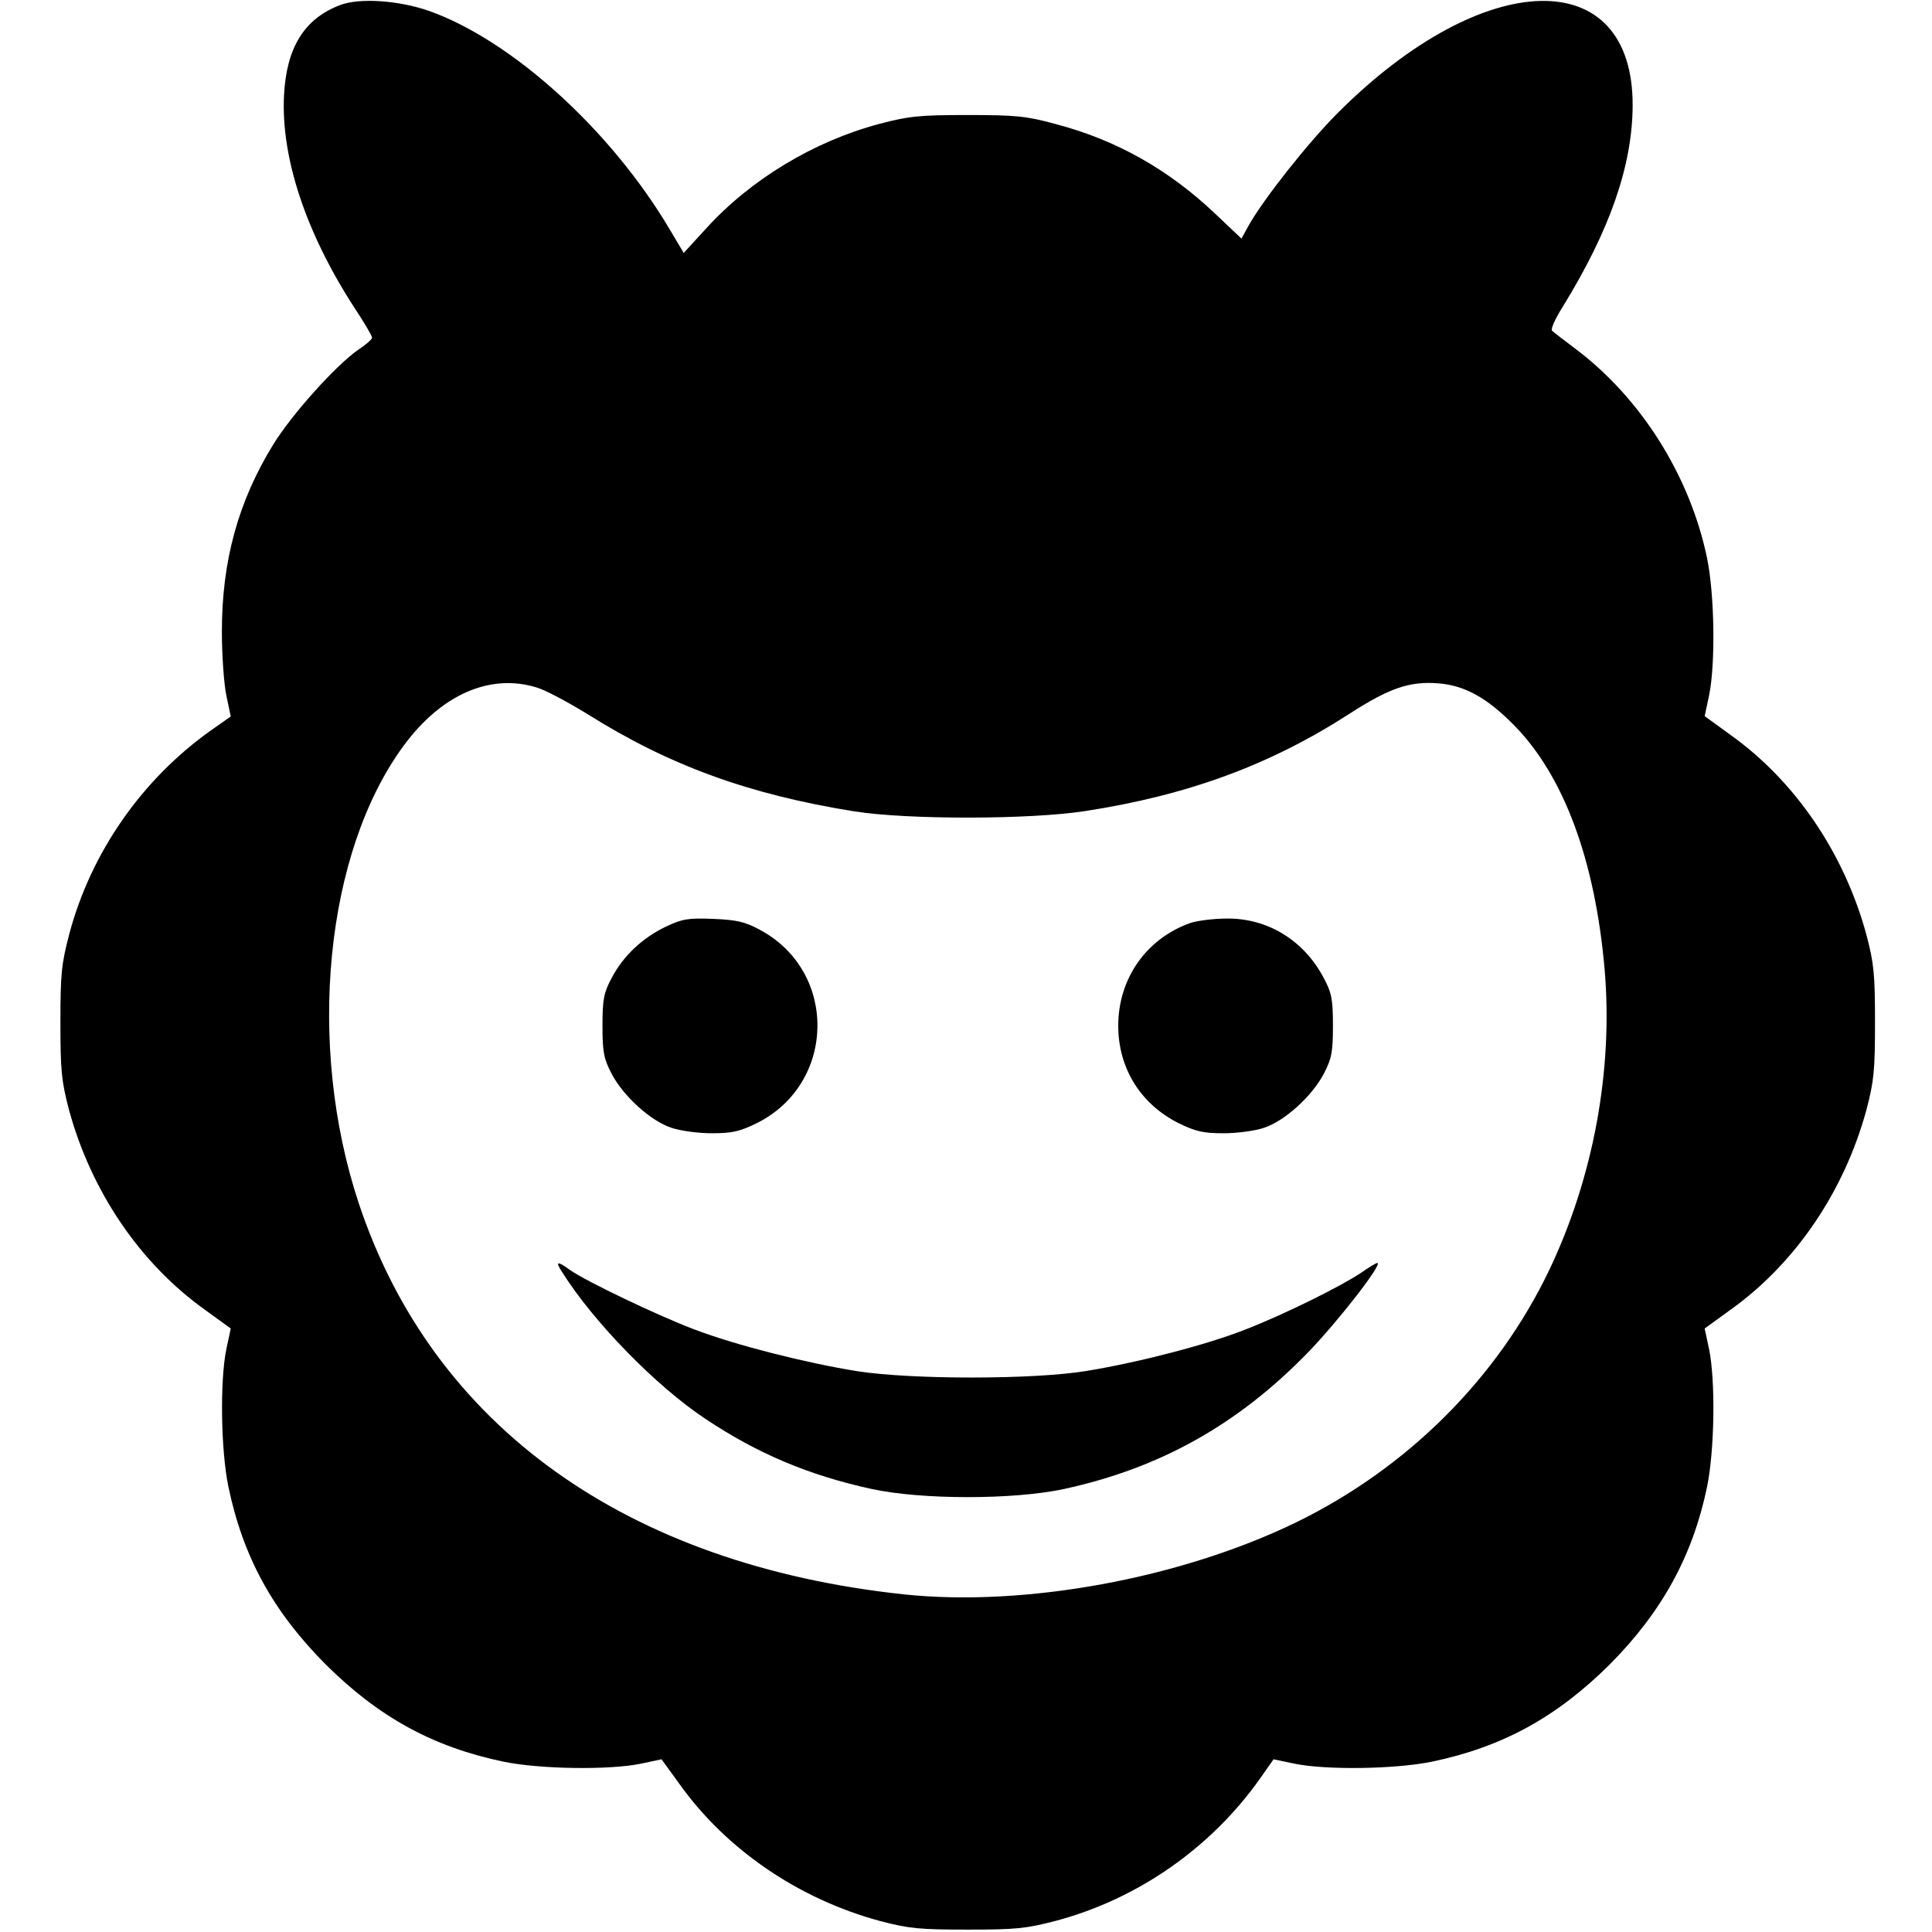 <?xml version="1.0" standalone="no"?>
<!DOCTYPE svg PUBLIC "-//W3C//DTD SVG 20010904//EN"
 "http://www.w3.org/TR/2001/REC-SVG-20010904/DTD/svg10.dtd">
<svg version="1.0" xmlns="http://www.w3.org/2000/svg"
 width="566pt" height="566pt" viewBox="0 0 566 566"
 preserveAspectRatio="xMidYMid meet">
<g transform="translate(0,566) scale(0.1,-0.1)"
fill="#000000" stroke="none">
<path d="M996 5645 c-105 -40 -157 -125 -164 -265 -9 -182 64 -401 204 -618
30 -45 54 -86 54 -91 0 -5 -18 -21 -41 -36 -66 -46 -195 -190 -249 -278 -102
-166 -150 -340 -150 -547 0 -69 6 -153 13 -187 l13 -62 -57 -40 c-202 -143
-352 -357 -416 -597 -23 -88 -26 -117 -26 -259 0 -141 3 -172 25 -256 65 -239
208 -451 401 -588 l73 -53 -13 -61 c-19 -93 -16 -295 6 -402 43 -206 130 -365
285 -521 156 -155 315 -242 521 -285 107 -22 309 -25 402 -6 l61 13 53 -73
c137 -192 350 -337 588 -401 84 -22 115 -25 256 -25 142 0 171 3 259 26 240
64 454 214 597 416 l40 57 62 -13 c93 -19 295 -16 402 6 206 43 365 130 521
285 153 154 243 318 285 520 22 108 25 310 6 403 l-13 61 73 53 c193 137 336
349 401 588 22 84 25 115 25 256 0 141 -3 172 -25 256 -65 239 -208 451 -401
588 l-73 53 13 61 c19 93 16 295 -6 402 -50 241 -194 470 -388 615 -32 24 -62
47 -66 51 -5 4 9 35 31 70 138 224 204 413 205 589 2 418 -435 408 -863 -20
-87 -87 -216 -250 -261 -329 l-22 -40 -76 72 c-137 130 -290 217 -470 264 -84
23 -116 26 -256 26 -141 0 -172 -3 -259 -26 -192 -51 -377 -163 -507 -306
l-66 -72 -41 69 c-173 292 -463 554 -705 640 -89 31 -204 39 -261 17z m576
-1999 c25 -7 92 -43 149 -78 240 -151 475 -236 782 -285 158 -25 517 -24 677
1 303 47 543 136 775 286 115 74 175 95 259 88 77 -6 142 -42 221 -122 146
-148 238 -395 266 -717 25 -294 -33 -608 -162 -879 -152 -318 -416 -581 -742
-740 -340 -165 -795 -248 -1148 -211 -814 87 -1381 493 -1598 1146 -154 464
-99 1028 132 1341 110 149 252 212 389 170z"/>
<path d="M1950 2945 c-68 -33 -124 -85 -158 -150 -23 -43 -27 -62 -27 -140 0
-78 4 -97 27 -141 34 -65 114 -138 175 -158 26 -9 79 -16 118 -16 60 0 82 5
133 30 231 116 237 442 10 565 -44 24 -67 30 -138 33 -75 3 -91 0 -140 -23z"/>
<path d="M3487 2956 c-129 -46 -211 -163 -211 -301 0 -124 65 -229 176 -285
51 -25 73 -30 133 -30 39 0 92 7 118 16 61 20 141 93 175 158 23 44 27 63 27
141 0 78 -4 97 -27 140 -58 110 -164 175 -283 174 -38 0 -87 -6 -108 -13z"/>
<path d="M1647 1933 c91 -145 275 -334 420 -430 153 -102 303 -165 486 -205
147 -32 417 -32 565 0 280 61 508 188 714 400 89 92 221 262 203 262 -4 0 -25
-13 -48 -29 -58 -39 -223 -121 -336 -165 -113 -45 -314 -97 -466 -122 -154
-26 -514 -26 -674 -1 -149 24 -352 75 -476 122 -104 39 -318 141 -366 175 -37
27 -43 25 -22 -7z"/>
</g>
</svg>
